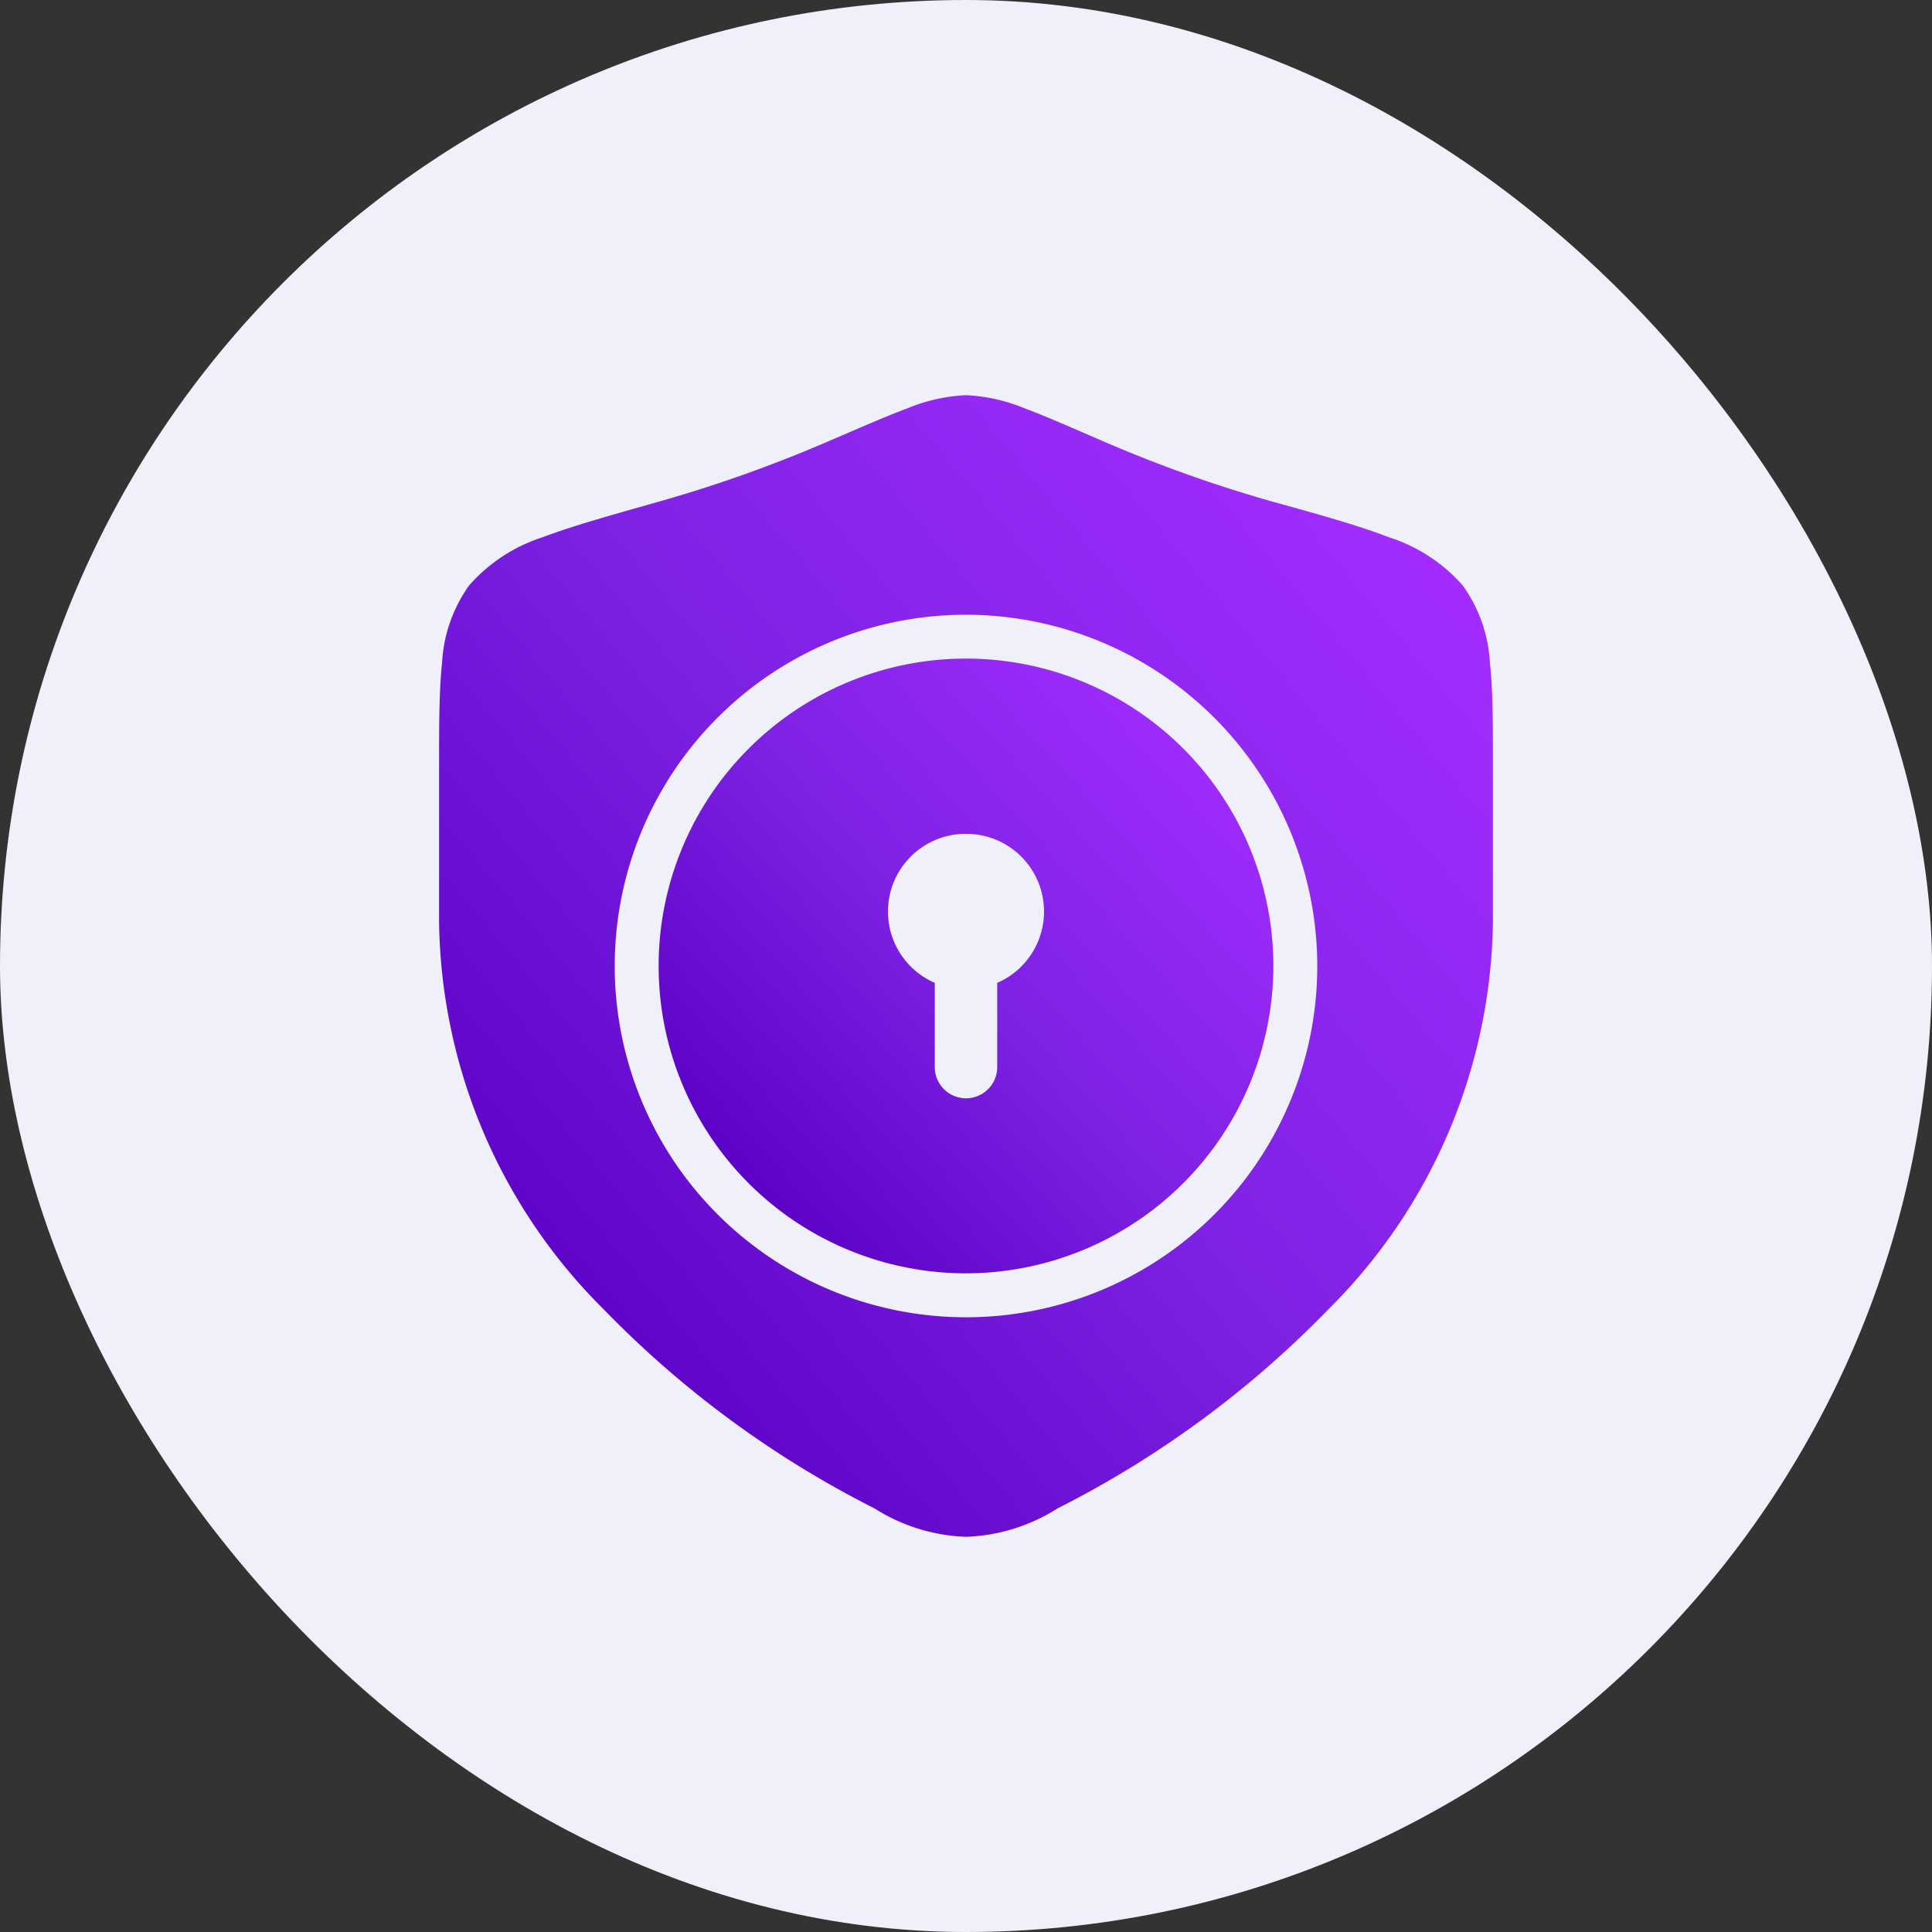 <?xml version="1.0" encoding="utf-8"?>
<svg xmlns="http://www.w3.org/2000/svg" xmlns:xlink="http://www.w3.org/1999/xlink" width="44" height="44" viewBox="0 0 44 44">
  <rect x="0" y="0" width="44" height="44" fill="#333333" stroke="none"/>
  <defs>
    <linearGradient id="linear-gradient" x1="0.918" y1="0.139" x2="0.113" y2="0.873" gradientUnits="objectBoundingBox">
      <stop offset="0" stop-color="#a22cff"/>
      <stop offset="0.522" stop-color="#7c21e2"/>
      <stop offset="1" stop-color="#5a00c4"/>
    </linearGradient>
  </defs>
  <g id="Group_71165" data-name="Group 71165" transform="translate(-348 -114)">
    <rect id="Rectangle_7050" data-name="Rectangle 7050" width="44" height="44" rx="22" transform="translate(348 114)" fill="#f0f0fa"/>
    <g id="Group_71168" data-name="Group 71168" transform="translate(103 -4680.29)">
      <path id="Subtraction_62" data-name="Subtraction 62" d="M12,26a4.158,4.158,0,0,1-2.082-.646l-.078-.04a23.076,23.076,0,0,1-6.089-4.492A12.657,12.657,0,0,1,0,12.011V8.451c0-.93,0-1.732.068-2.357A3.325,3.325,0,0,1,.684,4.333a3.749,3.749,0,0,1,1.681-1.1c.661-.251,1.521-.492,2.609-.8l.019-.005a31.064,31.064,0,0,0,3.924-1.4C9.684.7,10.219.464,10.664.3A3.957,3.957,0,0,1,12,0a3.957,3.957,0,0,1,1.336.3c.445.165.98.4,1.747.732a31.035,31.035,0,0,0,3.925,1.4l.019.005c1.088.3,1.947.544,2.608.8a3.749,3.749,0,0,1,1.681,1.1,3.325,3.325,0,0,1,.616,1.761C24,6.719,24,7.521,24,8.451v3.56a12.657,12.657,0,0,1-3.749,8.81,23.091,23.091,0,0,1-6.088,4.492l-.078.04A4.161,4.161,0,0,1,12,26ZM12,5a8,8,0,1,0,8,8A8.009,8.009,0,0,0,12,5Z" transform="translate(255 4803.29)" fill="url(#linear-gradient)"/>
      <path id="Path_51359" data-name="Path 51359" d="M1200,3686a7,7,0,1,1,7-7A7.008,7.008,0,0,1,1200,3686Zm0-10.009a1.77,1.77,0,0,0-.711,3.394v1.918a.711.711,0,0,0,1.422,0v-1.918a1.77,1.77,0,0,0-.711-3.394Z" transform="translate(-933 1137.289)" fill="url(#linear-gradient)"/>
    </g>
  </g>
</svg>
